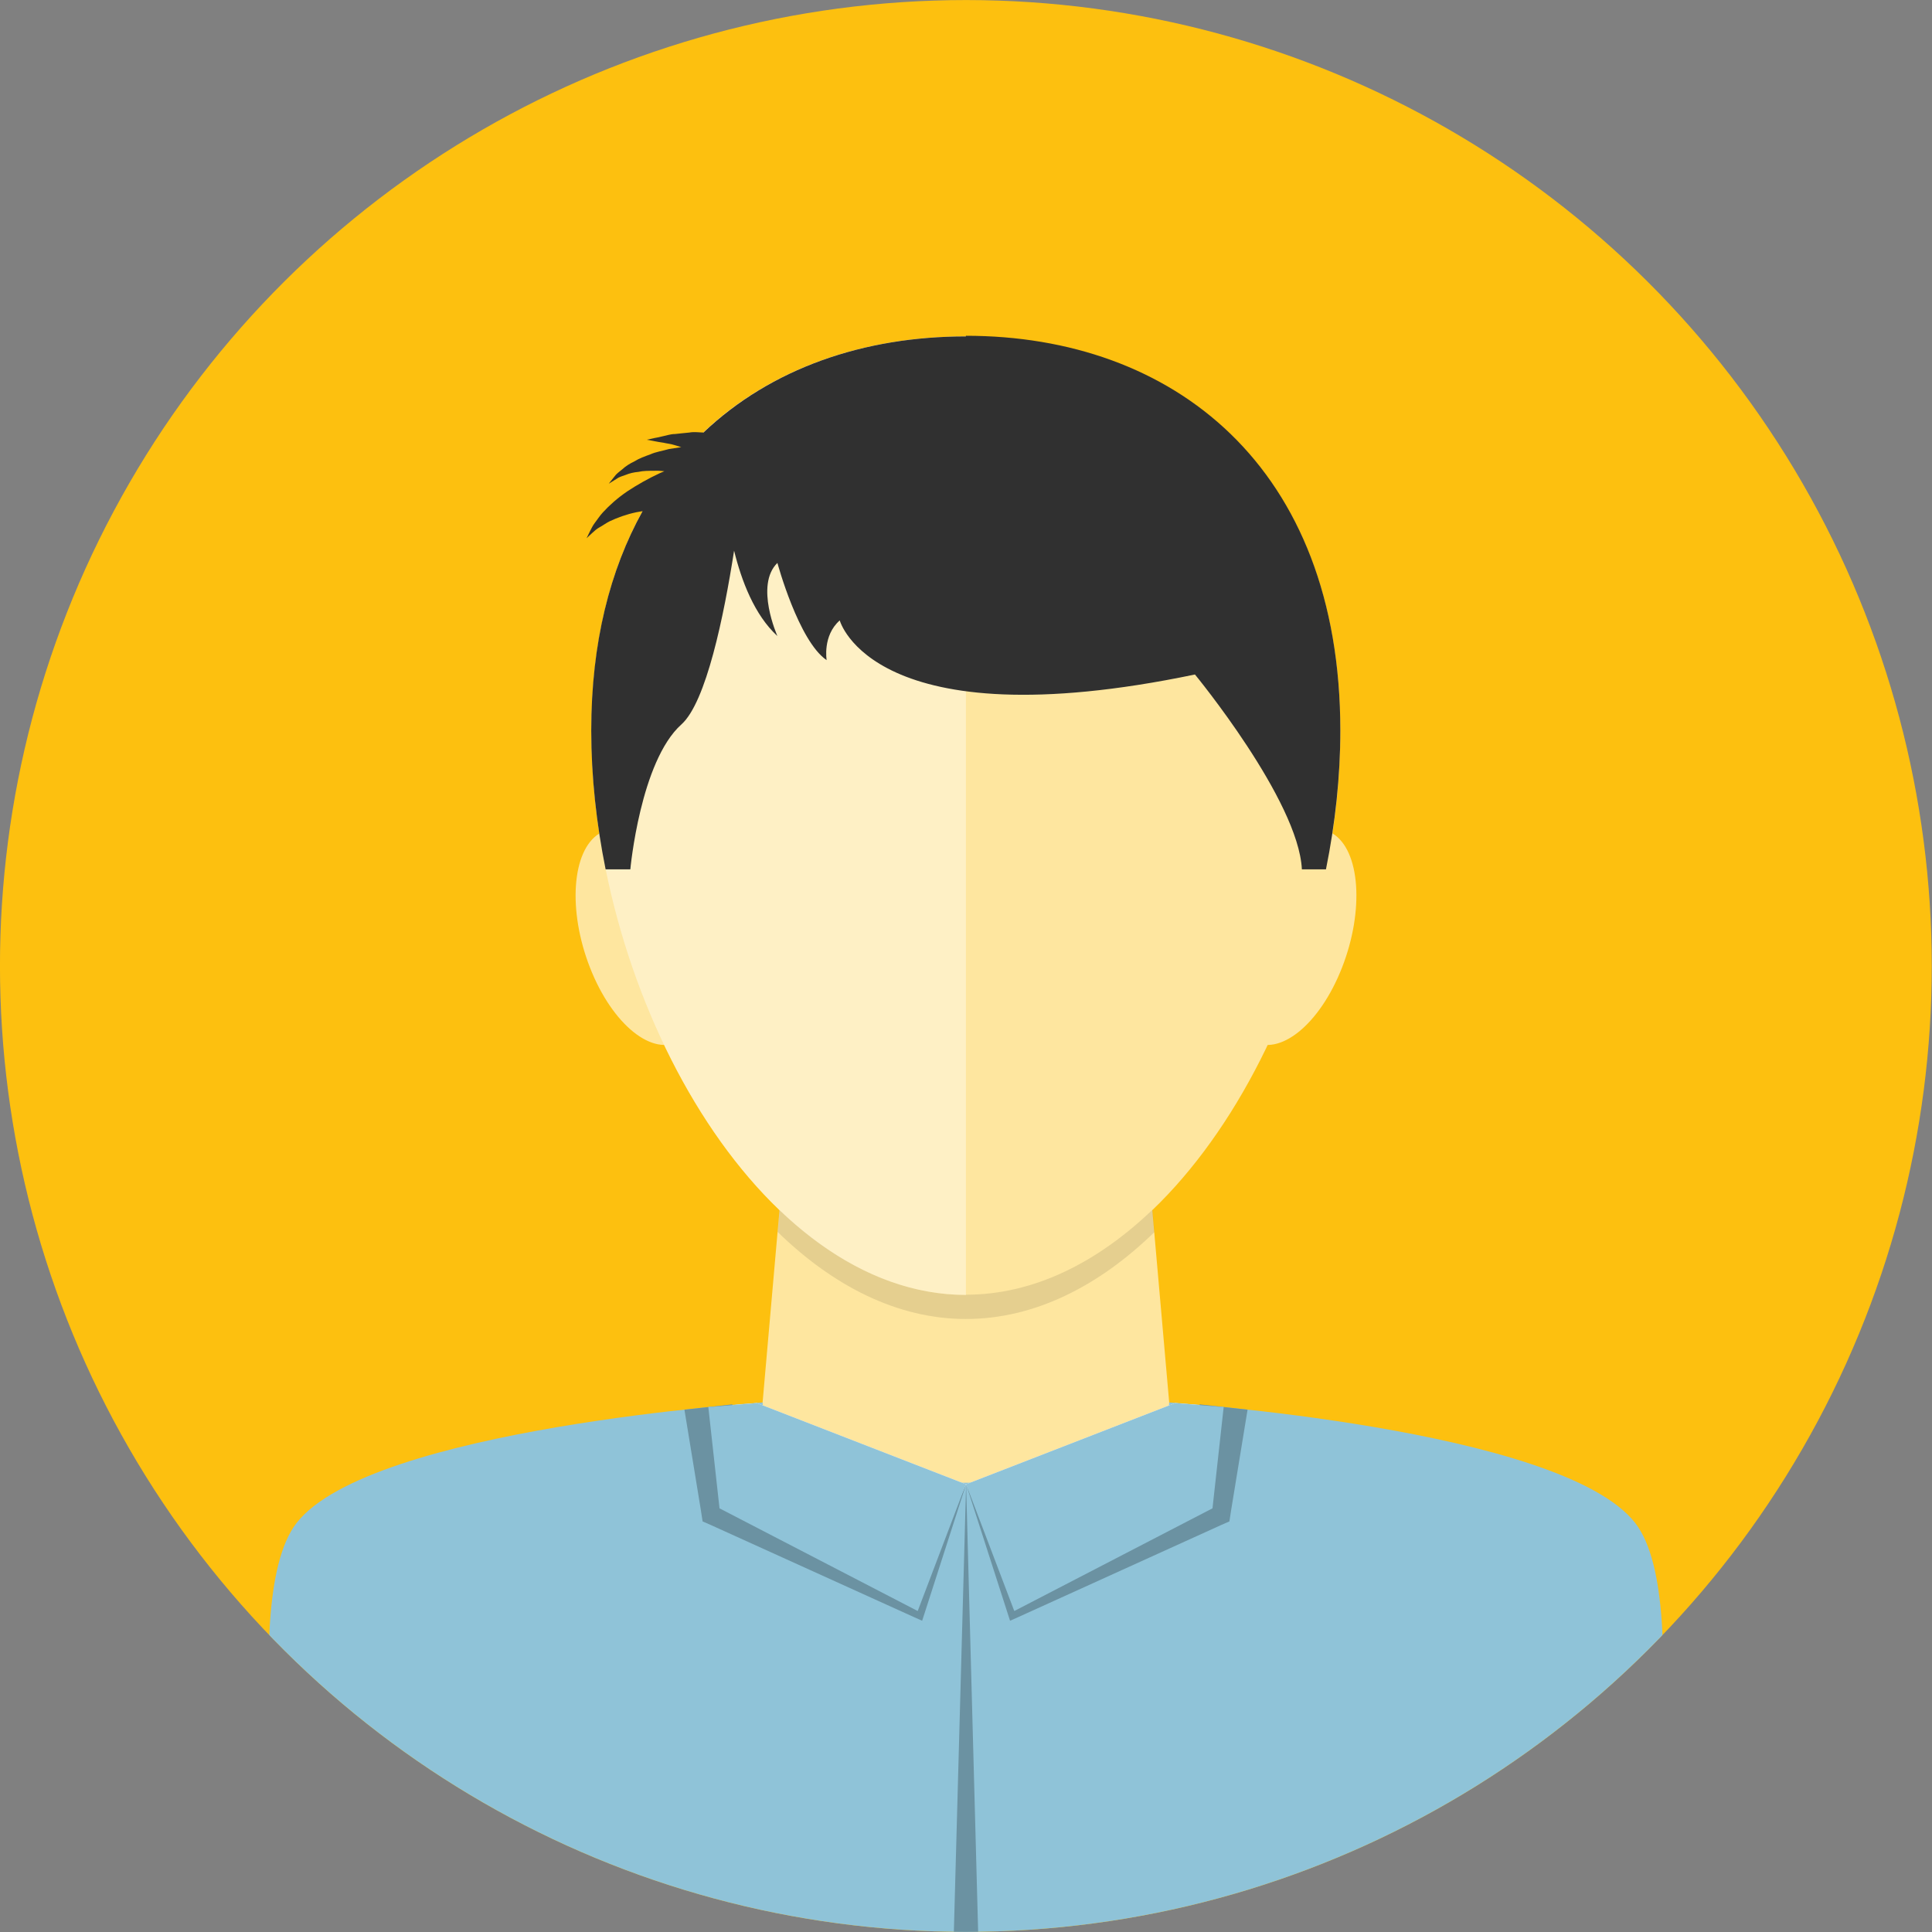 <?xml version="1.0" encoding="UTF-8"?>
<svg id="Layer_2" data-name="Layer 2" xmlns="http://www.w3.org/2000/svg" xmlns:xlink="http://www.w3.org/1999/xlink" viewBox="0 0 91.43 91.43">
  <rect x="0" y="0" width="91.43" height="91.43" fill="#808080" stroke="none"/>
  <defs>
    <style>
      .cls-1 {
        clip-path: url(#clippath);
      }

      .cls-2 {
        fill: none;
      }

      .cls-2, .cls-3, .cls-4, .cls-5, .cls-6, .cls-7, .cls-8, .cls-9, .cls-10 {
        stroke-width: 0px;
      }

      .cls-3 {
        fill: #6b92a2;
      }

      .cls-4 {
        fill: #fee69f;
      }

      .cls-5 {
        fill: #000;
        opacity: .1;
      }

      .cls-6 {
        fill: #8fc3d8;
      }

      .cls-7 {
        fill: #303030;
      }

      .cls-8 {
        opacity: .4;
      }

      .cls-8, .cls-10 {
        fill: #fff;
      }

      .cls-9 {
        fill: #fdc00f;
      }
    </style>
    <clipPath id="clippath">
      <circle class="cls-2" cx="45.71" cy="45.71" r="45.71" transform="translate(-17.25 31.05) rotate(-31.89)"/>
    </clipPath>
  </defs>
  <g id="Layer_1-2" data-name="Layer 1">
    <g class="cls-1">
      <circle class="cls-9" cx="45.71" cy="45.71" r="45.71" transform="translate(-17.25 31.05) rotate(-31.89)"/>
      <g>
        <g>
          <path class="cls-4" d="M63.06,39.44c-1.3-.8-3.22.74-4.28,3.45-1.06,2.7-.86,5.55.45,6.35,1.3.8,3.22-.74,4.28-3.45,1.06-2.71.86-5.55-.45-6.35Z"/>
          <path class="cls-4" d="M28.37,39.44c1.3-.8,3.22.74,4.28,3.45,1.06,2.7.86,5.55-.45,6.35-1.3.8-3.22-.74-4.28-3.45-1.06-2.71-.86-5.55.45-6.35Z"/>
        </g>
        <path class="cls-6" d="M77.39,72.08c-3.49-4.5-22.06-5.71-22.06-5.71h-19.24s-18.57,1.21-22.06,5.71c-2.96,3.83,0,19.35,0,19.35h63.36s2.96-15.53,0-19.35Z"/>
        <path class="cls-4" d="M63.43,34.61c0,12.53-7.93,26.67-17.72,26.67s-17.72-14.14-17.72-26.67,7.93-18.69,17.72-18.69,17.72,6.16,17.72,18.69Z"/>
        <g>
          <path class="cls-4" d="M53.67,47.34h-15.91l-1.67,19.02c0,2.1,4.31,3.81,9.62,3.81s9.62-1.71,9.62-3.81l-1.67-19.02Z"/>
          <path class="cls-5" d="M45.71,61.28c-3.21,0-6.22-1.53-8.82-4.02l-.09,1.04c2.62,2.55,5.66,4.12,8.91,4.12s6.3-1.56,8.92-4.11l-.09-1.06c-2.6,2.49-5.61,4.02-8.82,4.02Z"/>
        </g>
        <path class="cls-10" d="M57.91,66.59c-.53-.05-1.7-.14-2.3-.19l-9.89,3.84,2.28,6,9.38-4.86.53-4.8Z"/>
        <path class="cls-10" d="M33.52,66.59c.53-.05,1.7-.14,2.3-.19l9.89,3.84-2.28,6-9.38-4.86-.53-4.8Z"/>
        <polygon class="cls-3" points="45.72 70.24 46.29 91.43 45.14 91.43 45.72 70.24"/>
        <polygon class="cls-3" points="45.72 70.24 48.31 76.12 47.84 75.94 56.97 70.59 56.49 71.28 56.77 66.46 59.04 66.71 58.26 71.48 58.18 72 57.79 72.17 48.16 76.54 47.8 76.7 47.69 76.36 45.72 70.24"/>
        <path class="cls-6" d="M57.91,66.59c-.53-.05-1.7-.14-2.3-.19l-9.89,3.84,2.28,6,9.38-4.86.53-4.8Z"/>
        <polygon class="cls-3" points="45.72 70.24 43.75 76.36 43.64 76.7 43.28 76.54 33.64 72.17 33.25 72 33.17 71.48 32.39 66.71 34.66 66.46 34.94 71.28 34.46 70.59 43.59 75.94 43.12 76.12 45.72 70.24"/>
        <path class="cls-6" d="M33.52,66.59c.53-.05,1.7-.14,2.3-.19l9.89,3.84-2.28,6-9.38-4.86-.53-4.8Z"/>
        <path class="cls-8" d="M45.71,15.92v45.36c-9.79,0-17.72-14.14-17.72-26.67s7.93-18.69,17.72-18.69Z"/>
        <path class="cls-7" d="M45.71,15.92c-4.84,0-9.22,1.51-12.42,4.55-.23-.01-.46-.04-.67,0-.24.02-.47.05-.68.07-.21,0-.39.07-.55.1-.16.04-.3.07-.42.09-.23.05-.36.08-.36.08,0,0,.13.02.37.07.11.02.25.05.41.07.16.04.34.05.52.11.1.03.22.07.33.1-.19.03-.39.06-.58.09-.31.09-.61.13-.88.25-.27.1-.53.19-.75.33-.23.11-.42.23-.57.37-.16.13-.3.23-.38.35-.18.22-.27.34-.27.34,0,0,.13-.08.37-.23.1-.08.27-.13.44-.19.17-.07.37-.12.6-.14.21-.05.46-.05.72-.05.16-.01.33,0,.5.02-.07.03-.14.06-.21.09-.54.25-1.07.55-1.54.86-.47.32-.86.67-1.16,1-.15.16-.26.34-.37.48-.11.14-.17.28-.23.39-.11.22-.17.35-.17.35,0,0,.1-.09.28-.26.09-.08.19-.18.34-.26.15-.08.29-.19.47-.28.36-.17.79-.33,1.27-.43.09-.02.2-.03.29-.05-1.54,2.77-2.43,6.22-2.43,10.39,0,2.16.24,4.38.68,6.56h1.17s.47-5.12,2.42-6.86c1.17-1.05,2.01-5.13,2.49-8.22.35,1.42.96,3.04,2.05,4.04,0,0-1.08-2.41,0-3.46,0,0,1,3.7,2.33,4.6,0,0-.2-1.16.62-1.88,0,0,1.54,5.74,16.81,2.56,0,0,4.9,5.95,5.06,9.22h1.14c.44-2.18.68-4.39.68-6.56,0-12.52-7.93-18.69-17.72-18.69Z"/>
      </g>
    </g>
  </g>
</svg>